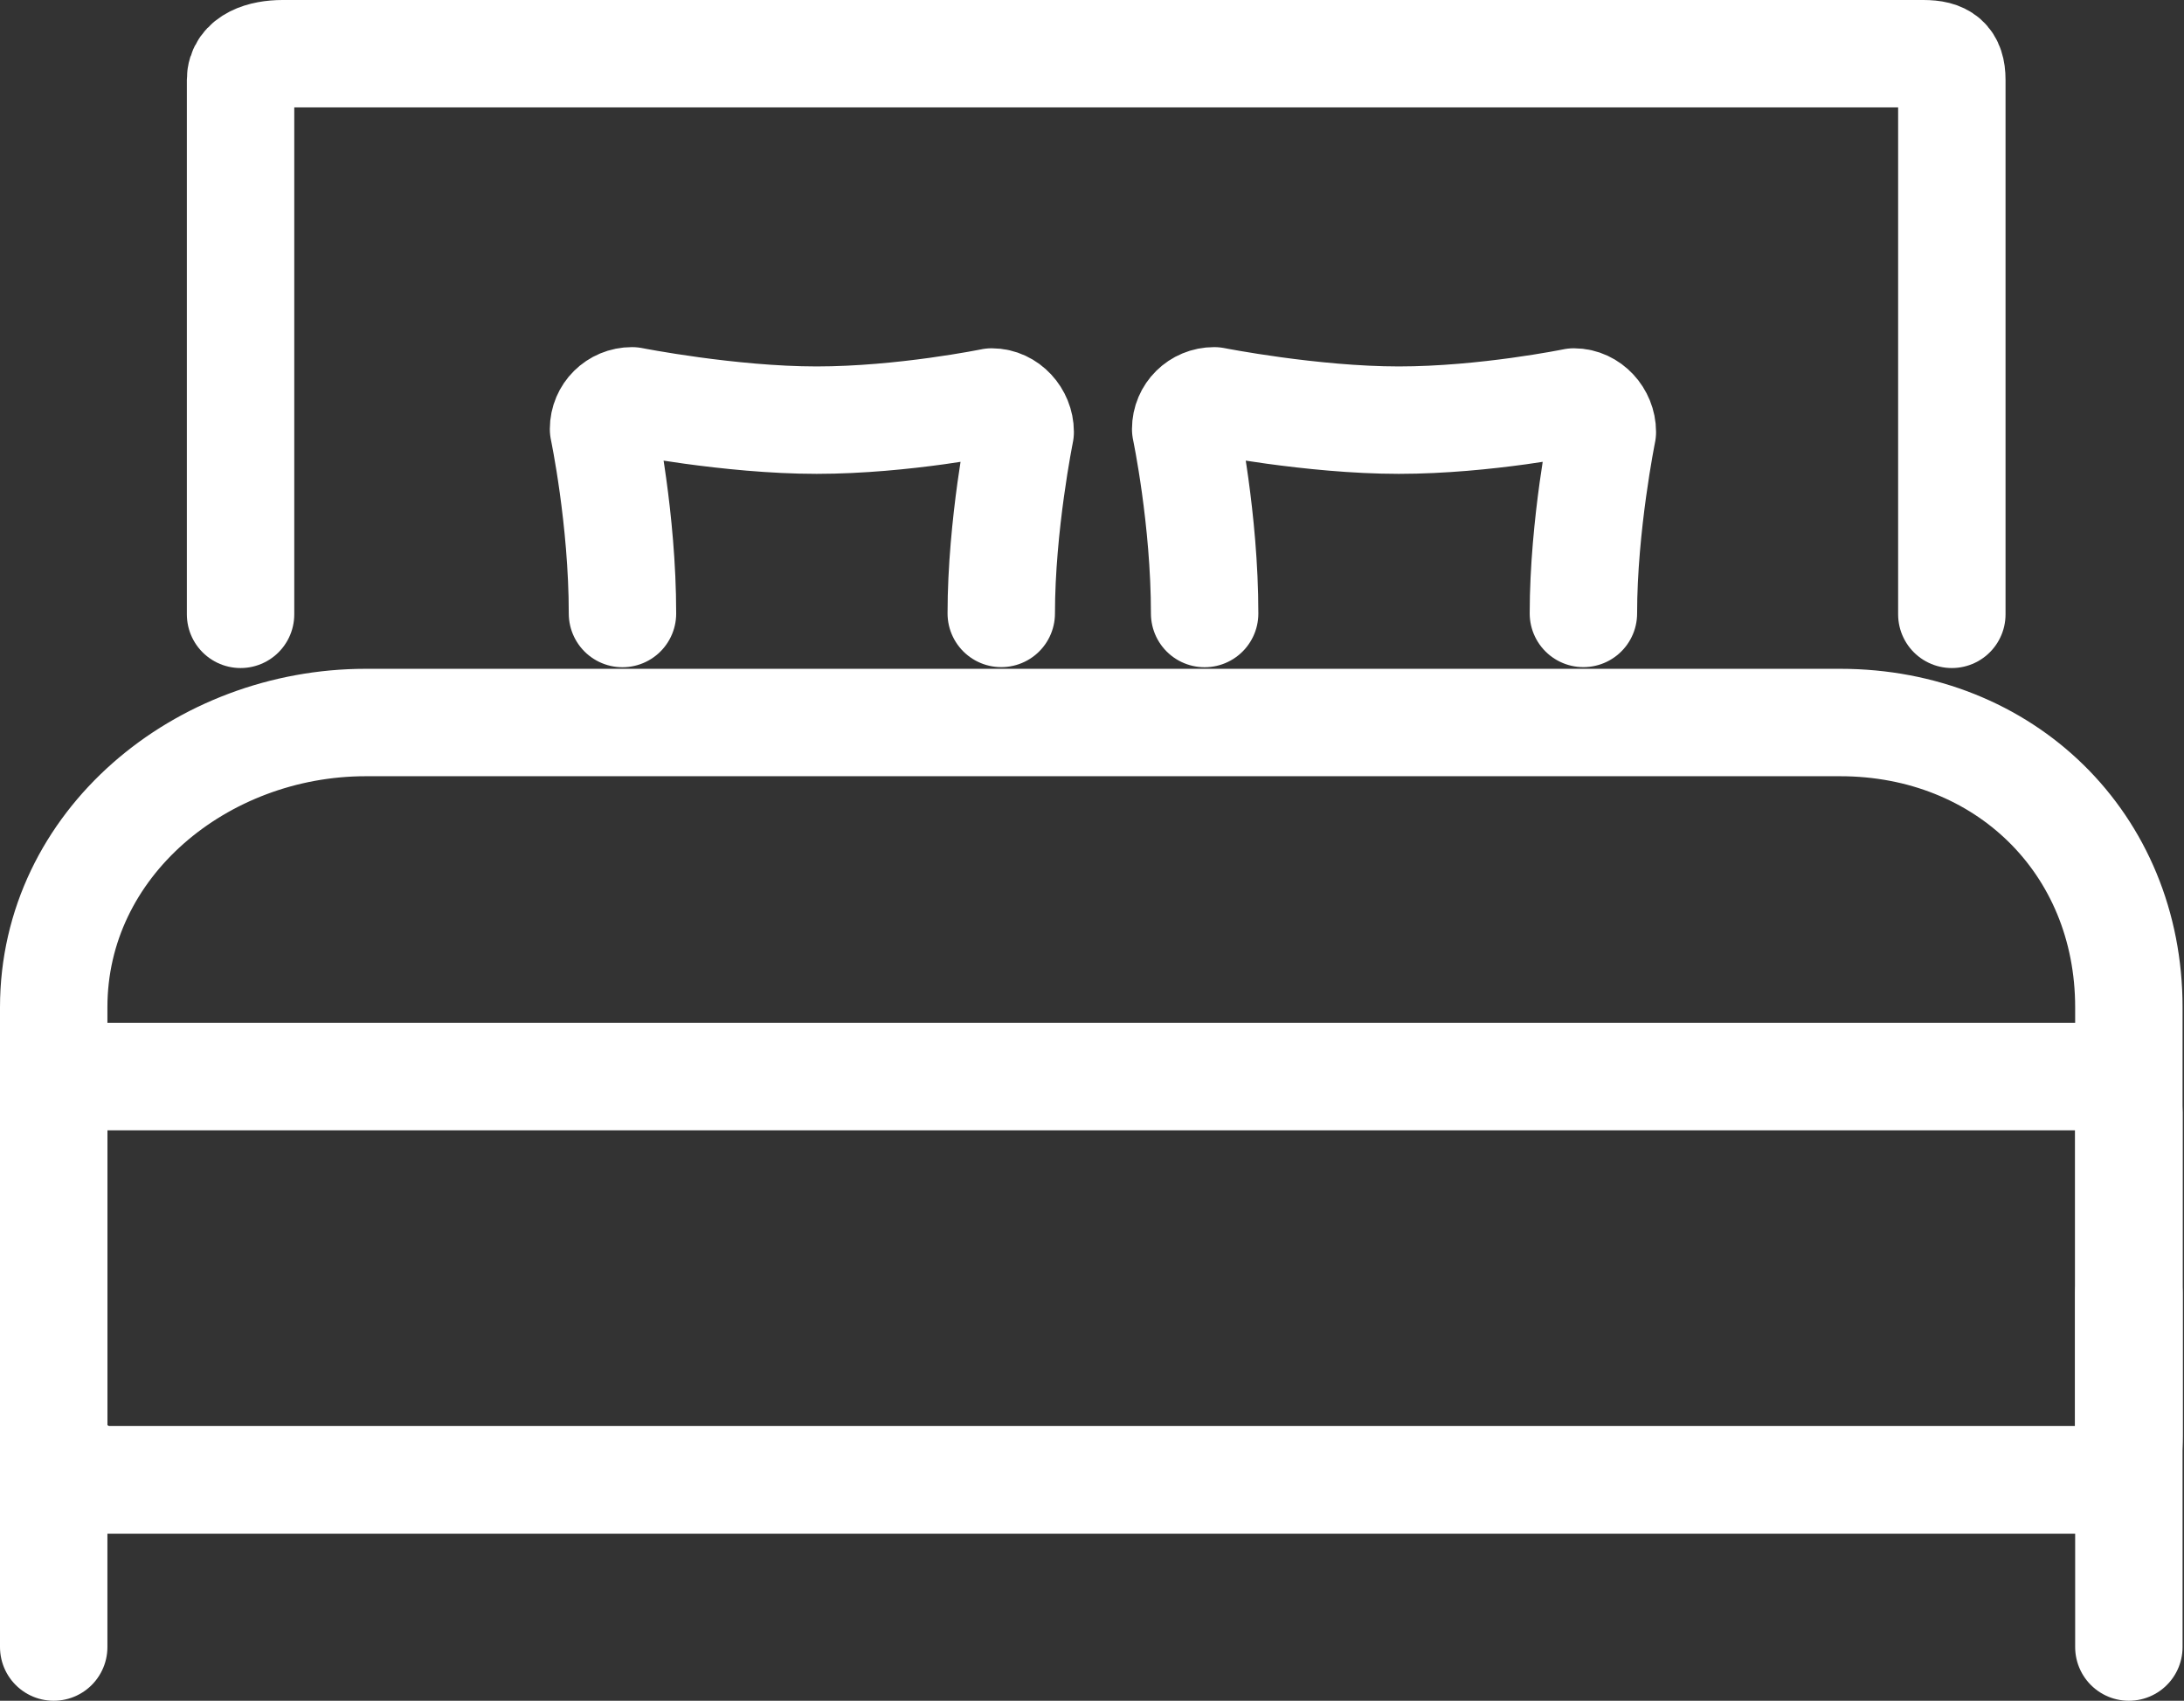 <svg width="122" height="95" viewBox="0 0 122 95" fill="none" xmlns="http://www.w3.org/2000/svg">
    <rect x="0" y="0" width="122" height="95" fill="#333333" stroke="none"/>
    <path d="M102.793 40.358H20.43C11.259 40.358 3 47.098 3 56.269V80.181C3 81.281 4.716 82.66 5.817 82.66H117.406C118.507 82.66 118.92 81.281 118.92 80.181V56.269C118.92 47.098 111.964 40.358 102.793 40.358Z" stroke="white" stroke-width="6" stroke-miterlimit="10" stroke-linecap="round" stroke-linejoin="round"/>
    <path d="M118.92 62.129C118.92 61.028 118.028 60.136 116.927 60.136H4.993C3.892 60.136 3 61.028 3 62.129V80.668C3 81.768 3.892 82.661 4.993 82.661H116.927C118.028 82.661 118.92 81.768 118.92 80.668V62.129Z" stroke="white" stroke-width="6" stroke-miterlimit="10" stroke-linecap="round" stroke-linejoin="round"/>
    <path d="M109.031 34.315V4.46C109.031 3.359 108.544 3 107.443 3H15.78C14.68 3 13.438 3.359 13.438 4.46V34.315" stroke="white" stroke-width="6" stroke-miterlimit="10" stroke-linecap="round" stroke-linejoin="round"/>
    <path d="M3 72.222V92" stroke="white" stroke-width="6" stroke-miterlimit="10" stroke-linecap="round" stroke-linejoin="round"/>
    <path d="M118.92 72.222V92" stroke="white" stroke-width="6" stroke-miterlimit="10" stroke-linecap="round" stroke-linejoin="round"/>
    <path d="M88.45 34.264C88.45 29.327 89.509 24.128 89.509 24.128C89.509 23.251 88.798 22.454 87.921 22.454C87.921 22.454 82.985 23.468 78.136 23.468C73.287 23.468 67.822 22.389 67.822 22.389C66.944 22.389 66.233 23.088 66.233 23.965C66.233 23.965 67.292 28.98 67.292 34.27" stroke="white" stroke-width="6" stroke-miterlimit="10" stroke-linecap="round" stroke-linejoin="round"/>
    <path d="M55.931 34.264C55.931 29.327 56.989 24.128 56.989 24.128C56.989 23.251 56.278 22.454 55.402 22.454C55.402 22.454 50.465 23.468 45.616 23.468C40.767 23.468 35.301 22.389 35.301 22.389C34.424 22.389 33.714 23.088 33.714 23.965C33.714 23.965 34.772 28.98 34.772 34.27" stroke="white" stroke-width="6" stroke-miterlimit="10" stroke-linecap="round" stroke-linejoin="round"/>
</svg>
